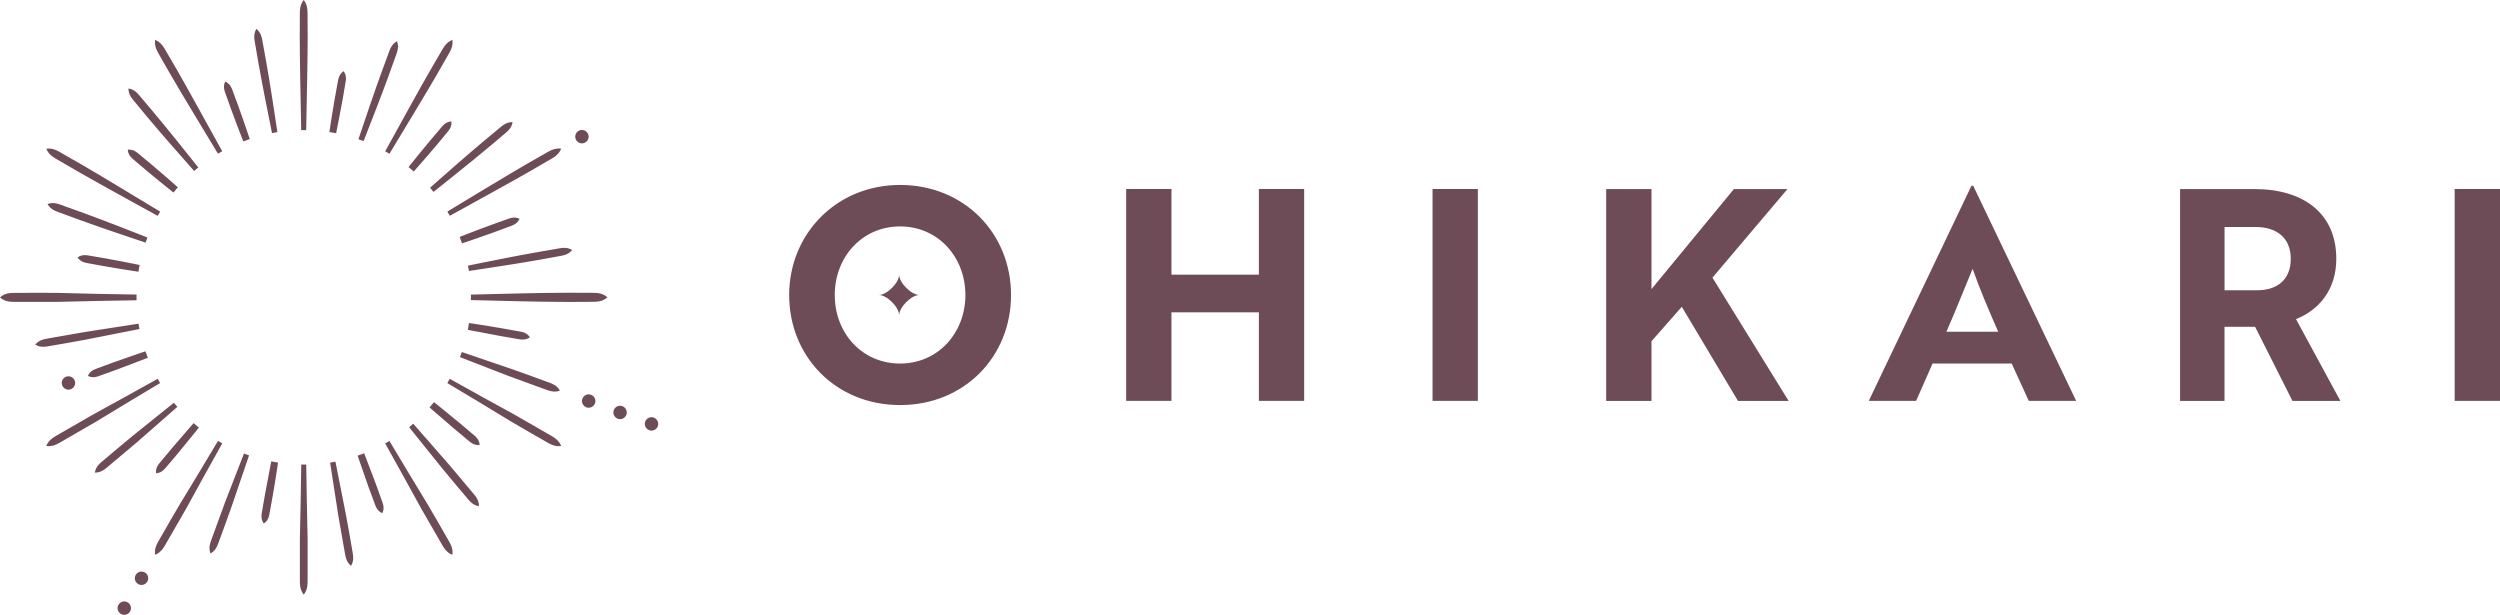 <?xml version="1.0" encoding="UTF-8"?>
<svg xmlns="http://www.w3.org/2000/svg" id="_レイヤー_2" data-name="レイヤー 2" viewBox="0 0 510.54 125.57">
  <defs>
    <style>
      .cls-1 {
        fill: #6d4c57;
      }
    </style>
  </defs>
  <g id="_レイヤー_2-2" data-name="レイヤー 2">
    <path class="cls-1" d="M124.05,60.72c-1.18,1.06-2.49.9-3.88.92l-3.88.02c-6.67,0-13.45-.23-20.13-.38,0-.19.01-.37.01-.56s-.01-.37-.01-.56c6.69-.14,13.47-.38,20.13-.38l3.88.02c1.37.02,2.71-.15,3.88.92ZM27.89,60.15c-5.45-.08-10.88-.19-16.26-.34-1.94-.02-5.8-.03-7.75,0-1.39.02-2.7-.15-3.88.92,1.17,1.07,2.5.9,3.88.92,1.91.02,5.85.01,7.75,0,5.38-.14,10.81-.25,16.26-.33,0-.19-.01-.39-.01-.58s.01-.38.01-.57ZM62.53,26.58c.12-6.04.31-15.06.3-18.99l-.02-3.8c-.02-1.35.14-2.61-.79-3.79-.93,1.19-.77,2.45-.79,3.79l-.02,3.8c0,3.98.18,12.97.3,18.99.17,0,.33-.01.5-.01s.33.01.5.01ZM61.52,94.86c-.07,5.11-.16,10.18-.28,15.19-.02,1.91-.02,5.67,0,7.59.02,1.35-.15,2.61.79,3.8.94-1.19.77-2.45.79-3.8.01-1.87.01-5.73,0-7.59-.12-5.01-.21-10.08-.28-15.19-.17,0-.33.01-.5.01s-.33-.01-.5-.01ZM17.34,67.8c-1.72.29-5.14.88-6.86,1.2-1.23.24-2.39.28-3.29,1.38,1.22.73,2.33.37,3.56.18,1.69-.28,5.18-.9,6.85-1.22,3.6-.73,7.23-1.44,10.88-2.15-.07-.36-.14-.73-.2-1.09-3.67.58-7.33,1.15-10.96,1.7ZM110.14,53.05l3.42-.62c1.23-.24,2.39-.28,3.29-1.38-1.22-.73-2.33-.37-3.56-.17l-3.43.59c-4.74.84-9.54,1.81-14.3,2.77.07.37.14.73.2,1.1,4.8-.73,9.64-1.45,14.39-2.29ZM69.11,105.41c.29,1.72.88,5.14,1.2,6.86.24,1.23.28,2.39,1.38,3.29.73-1.22.37-2.33.18-3.56-.28-1.69-.9-5.18-1.22-6.85-.73-3.6-1.44-7.23-2.15-10.88-.36.07-.73.14-1.09.2.58,3.67,1.15,7.33,1.7,10.96ZM54.36,12.6l-.62-3.42c-.24-1.23-.28-2.39-1.38-3.29-.73,1.22-.37,2.33-.17,3.56l.59,3.43c.84,4.74,1.81,9.54,2.77,14.3.37-.07.73-.14,1.1-.2-.73-4.8-1.45-9.64-2.29-14.39ZM100.87,47.44l2.75-1.02c1.01-.39,1.96-.58,2.48-1.74-1.15-.55-2-.09-3.02.26l-2.76.99c-2.15.78-4.3,1.61-6.45,2.45.17.44.33.88.48,1.32,2.19-.74,4.37-1.48,6.52-2.26ZM28.72,72.07c-1.4.47-4.15,1.43-5.54,1.93l-2.75,1.02c-1.02.39-1.96.58-2.48,1.75,1.15.56,2,.1,3.03-.26l2.76-.99c1.36-.5,4.14-1.55,5.48-2.08.32-.13.64-.25.96-.38-.17-.44-.33-.87-.48-1.32-.33.11-.66.22-.98.33ZM73.37,94.03c.47,1.4,1.43,4.15,1.93,5.54l1.02,2.75c.39,1.02.58,1.96,1.75,2.48.56-1.15.1-2-.26-3.03l-.99-2.76c-.5-1.36-1.55-4.14-2.08-5.48-.13-.32-.25-.64-.38-.96-.44.17-.87.33-1.32.48.11.33.22.66.33.98ZM48.75,21.88l-1.02-2.75c-.39-1.01-.58-1.96-1.74-2.48-.55,1.15-.09,2,.26,3.02l.99,2.76c.78,2.15,1.61,4.3,2.45,6.45.44-.17.88-.33,1.32-.48-.74-2.19-1.48-4.37-2.26-6.52ZM18.91,84.71c-1.66.94-4.93,2.82-6.58,3.79-1.16.69-2.33,1.18-2.89,2.58,1.5.22,2.51-.56,3.68-1.21,1.63-.92,4.97-2.86,6.57-3.8,4.28-2.61,8.62-5.22,13.01-7.84-.17-.29-.34-.58-.5-.87-4.46,2.49-8.89,4.95-13.29,7.35ZM108.44,34.85l3.28-1.91c1.16-.69,2.33-1.18,2.89-2.58-1.5-.21-2.5.56-3.68,1.21l-3.29,1.88c-3.45,1.98-11.13,6.64-16.28,9.75.17.29.34.58.5.87,5.29-2.92,13.19-7.26,16.59-9.23ZM86.01,103.84c.94,1.66,2.82,4.93,3.79,6.58.69,1.16,1.18,2.33,2.58,2.89.22-1.5-.56-2.51-1.21-3.68-.92-1.63-2.85-4.97-3.8-6.57-2.61-4.28-5.22-8.62-7.84-13.01-.29.17-.58.34-.87.5,2.49,4.46,4.95,8.89,7.35,13.29ZM36.16,14.31l-1.91-3.28c-.69-1.16-1.18-2.33-2.58-2.89-.21,1.5.56,2.5,1.21,3.68l1.88,3.29c1.98,3.45,6.64,11.13,9.75,16.28.29-.17.58-.34.87-.5-2.92-5.29-7.26-13.19-9.23-16.59ZM26.87,89.2c-1.35,1.11-4.01,3.33-5.34,4.47-.95.82-1.93,1.44-2.16,2.84,1.43.02,2.21-.84,3.17-1.63,1.32-1.09,4.03-3.37,5.33-4.48,2.76-2.43,5.54-4.87,8.35-7.31-.24-.28-.48-.56-.71-.84-2.89,2.34-5.77,4.66-8.65,6.95ZM99.86,30.02l2.66-2.25c.95-.82,1.93-1.44,2.16-2.84-1.42-.02-2.2.85-3.17,1.63,0,0-2.68,2.22-2.68,2.22-3.69,3.1-7.36,6.34-11.01,9.56.24.28.49.56.72.85,3.8-3.04,7.63-6.08,11.32-9.18ZM31.33,22.88l-2.25-2.66c-.82-.95-1.44-1.93-2.84-2.16-.02,1.42.85,2.2,1.63,3.17l2.22,2.68c3.1,3.69,6.34,7.36,9.56,11.01.28-.24.56-.49.85-.72-3.04-3.8-6.08-7.63-9.18-11.32ZM90.5,95.88c1.11,1.35,3.33,4.01,4.47,5.34.82.95,1.44,1.93,2.84,2.16.02-1.43-.84-2.21-1.63-3.17-1.09-1.32-3.37-4.03-4.48-5.33-2.43-2.76-4.87-5.54-7.31-8.35-.28.24-.56.48-.84.71,2.34,2.89,4.66,5.77,6.95,8.65ZM38.85,87.2c-.97,1.11-2.87,3.31-3.83,4.44l-1.87,2.25c-.69.84-1.41,1.48-1.28,2.76,1.27-.09,1.78-.92,2.49-1.74l1.9-2.24c.93-1.11,2.81-3.42,3.71-4.54.21-.27.43-.54.64-.82-.36-.29-.72-.59-1.07-.9-.23.26-.46.52-.69.78ZM89.03,29.8s1.87-2.26,1.87-2.26c.69-.84,1.41-1.48,1.28-2.75-1.27.1-1.78.92-2.49,1.74,0,0-1.9,2.24-1.9,2.24-1.47,1.75-2.92,3.55-4.36,5.35.36.29.72.6,1.07.9,1.53-1.73,3.05-3.47,4.52-5.22ZM88.51,83.89c1.11.97,3.31,2.87,4.44,3.83l2.25,1.87c.84.69,1.48,1.41,2.76,1.28-.09-1.27-.92-1.78-1.74-2.49l-2.24-1.9c-1.11-.93-3.42-2.81-4.54-3.71-.27-.21-.54-.43-.82-.64-.29.36-.59.72-.9,1.07.26.23.52.46.78.69ZM31.1,33.72l-2.26-1.87c-.84-.69-1.48-1.41-2.75-1.28.1,1.27.92,1.78,1.74,2.49l2.24,1.9c1.75,1.47,3.55,2.92,5.35,4.36.29-.36.6-.72.9-1.07-1.73-1.53-3.47-3.05-5.22-4.52ZM36.68,103.05c-.97,1.64-2.86,4.9-3.8,6.57-.66,1.18-1.43,2.18-1.21,3.68,1.41-.56,1.89-1.73,2.58-2.89.95-1.61,2.87-4.96,3.79-6.58,2.4-4.4,4.86-8.83,7.35-13.29-.29-.16-.58-.33-.87-.5-2.61,4.39-5.23,8.73-7.84,13.01ZM89.29,15.11l1.88-3.29c.66-1.18,1.43-2.19,1.21-3.68-1.4.56-1.89,1.74-2.58,2.89l-1.91,3.28c-2,3.45-6.32,11.31-9.23,16.59.29.16.58.33.87.5,3.12-5.17,7.8-12.88,9.75-16.28ZM104.36,86.07c1.64.97,4.9,2.86,6.57,3.8,1.18.66,2.18,1.43,3.68,1.21-.56-1.41-1.73-1.89-2.89-2.58-1.61-.95-4.96-2.87-6.58-3.79-4.4-2.4-8.83-4.86-13.29-7.35-.16.29-.33.58-.5.87,4.39,2.61,8.73,5.23,13.01,7.84ZM16.42,33.46l-3.29-1.88c-1.18-.66-2.19-1.43-3.68-1.21.56,1.4,1.74,1.89,2.89,2.58l3.28,1.91c3.45,2,11.31,6.32,16.59,9.23.16-.29.33-.58.5-.87-5.17-3.12-12.88-7.8-16.28-9.75ZM45.82,102.96c-.61,1.63-1.8,4.89-2.39,6.54-.41,1.18-.95,2.21-.45,3.54,1.24-.69,1.49-1.83,1.93-3,.6-1.61,1.81-4.93,2.37-6.54,1.17-3.48,2.37-6.99,3.58-10.5-.35-.12-.7-.25-1.04-.38-1.33,3.47-2.67,6.92-4.01,10.34ZM79.45,15.22l1.18-3.28c.41-1.18.95-2.21.45-3.54-1.24.7-1.49,1.83-1.93,3l-1.2,3.26c-1.65,4.53-3.2,9.17-4.75,13.77.35.12.7.25,1.05.38,1.77-4.52,3.56-9.07,5.21-13.6ZM16.52,43.3l-3.28-1.18c-1.18-.41-2.21-.95-3.54-.45.7,1.24,1.83,1.49,3,1.93l3.26,1.2c4.53,1.65,9.17,3.2,13.77,4.75.12-.35.25-.7.38-1.05-4.52-1.77-9.07-3.56-13.6-5.21ZM104.27,76.93c1.63.61,4.89,1.8,6.54,2.39,1.18.41,2.21.95,3.54.45-.69-1.24-1.83-1.49-3-1.93-1.61-.6-4.93-1.81-6.54-2.37-3.48-1.17-6.99-2.37-10.5-3.58-.12.35-.25.7-.38,1.04,3.47,1.33,6.92,2.67,10.34,4.01ZM69.95,20.44l.49-2.89c.17-1.07.48-1.99-.27-3.02-1.05.72-1.08,1.69-1.29,2.75l-.52,2.88c-.4,2.25-.75,4.52-1.1,6.8.46.07.92.16,1.38.25.46-2.26.9-4.52,1.3-6.77ZM55.2,95.24c-.29,1.44-.83,4.31-1.09,5.76l-.5,2.89c-.17,1.07-.48,1.99.27,3.02,1.06-.72,1.09-1.69,1.29-2.75l.52-2.88c.25-1.42.73-4.36.94-5.79.05-.34.1-.68.15-1.02-.46-.07-.93-.16-1.38-.25-.07.34-.14.68-.21,1.01ZM21.75,52.8l-2.89-.49c-1.07-.17-1.99-.48-3.02.27.72,1.05,1.69,1.08,2.75,1.29l2.88.52c2.25.4,4.52.75,6.8,1.1.07-.46.16-.92.25-1.38-2.26-.46-4.52-.9-6.77-1.3ZM96.55,67.55c1.44.29,4.31.83,5.76,1.09l2.89.5c1.07.17,1.99.48,3.02-.27-.72-1.06-1.69-1.09-2.75-1.29l-2.88-.52c-1.42-.25-4.36-.73-5.79-.94-.34-.05-.68-.1-1.02-.15-.07.46-.16.93-.25,1.38.34.07.68.14,1.01.21ZM118.84,26.54c-.76,0-1.37.62-1.37,1.37s.62,1.37,1.37,1.37,1.37-.62,1.37-1.37-.62-1.37-1.37-1.37ZM13.98,76.84c-.76,0-1.37.62-1.37,1.37s.62,1.37,1.37,1.37,1.37-.62,1.37-1.37-.62-1.37-1.37-1.37ZM126.63,82.86c-.76,0-1.37.62-1.37,1.37s.62,1.37,1.37,1.37,1.37-.62,1.37-1.37-.62-1.37-1.37-1.37ZM133.05,85.2c-.76,0-1.37.62-1.37,1.37s.62,1.37,1.37,1.37,1.37-.62,1.37-1.37-.62-1.37-1.37-1.37ZM120.22,80.53c-.76,0-1.37.62-1.37,1.37s.62,1.37,1.37,1.37,1.37-.62,1.37-1.37-.62-1.37-1.37-1.37ZM28.9,116.72c-.76,0-1.37.62-1.37,1.37s.62,1.37,1.37,1.37,1.37-.62,1.37-1.37-.62-1.37-1.37-1.37ZM25.38,122.82c-.76,0-1.37.62-1.37,1.37s.62,1.37,1.37,1.37c.76,0,1.37-.62,1.37-1.37s-.62-1.37-1.37-1.37ZM161.16,60.24c0,12.62,9.56,22.48,22.66,22.48s22.65-9.86,22.65-22.48-9.61-22.47-22.65-22.47-22.66,10.03-22.66,22.47ZM170.47,60.24c0-7.69,5.53-14,13.34-14s13.34,6.31,13.34,14-5.53,14-13.34,14-13.34-6.25-13.34-14ZM266.33,81.87v-43.27h-9.25v17.49h-17.85v-17.49h-9.25v43.27h9.25v-18.09h17.85v18.09h9.25ZM301.8,81.87v-43.27h-9.25v43.27h9.25ZM337.26,38.61h-9.25v43.27h9.25v-12.2l6.19-7.03,11.48,19.23h10.34l-15.56-25.18,15.32-18.09h-10.94l-16.83,20.43v-20.43ZM381.62,81.87h9.68l3.36-7.63h16.16l3.49,7.63h9.68l-21.03-43.93h-.36l-20.97,43.93ZM397.49,67.75c1.8-4.09,4.09-9.85,5.35-12.86,1.32,3.78,3.24,8.35,5.23,12.86h-10.58ZM445.21,38.61v43.27h9.07v-15.14h6.25l7.63,15.14h9.79l-9.07-16.71c4.69-1.86,8.23-6.01,8.23-12.32,0-9.25-6.67-14.24-16.7-14.24h-15.2ZM460.66,46.36c4.21,0,7.15,2.16,7.15,6.49s-2.82,6.43-6.91,6.43h-6.61v-12.92h6.37ZM510.54,81.87v-43.27h-9.26v43.27h9.26ZM187.77,60.24c-1.66,0-4.15-2.49-4.15-4.15,0,1.66-2.49,4.15-4.15,4.15,1.66,0,4.15,2.49,4.15,4.15,0-1.66,2.49-4.15,4.15-4.15Z"></path>
  </g>
</svg>
